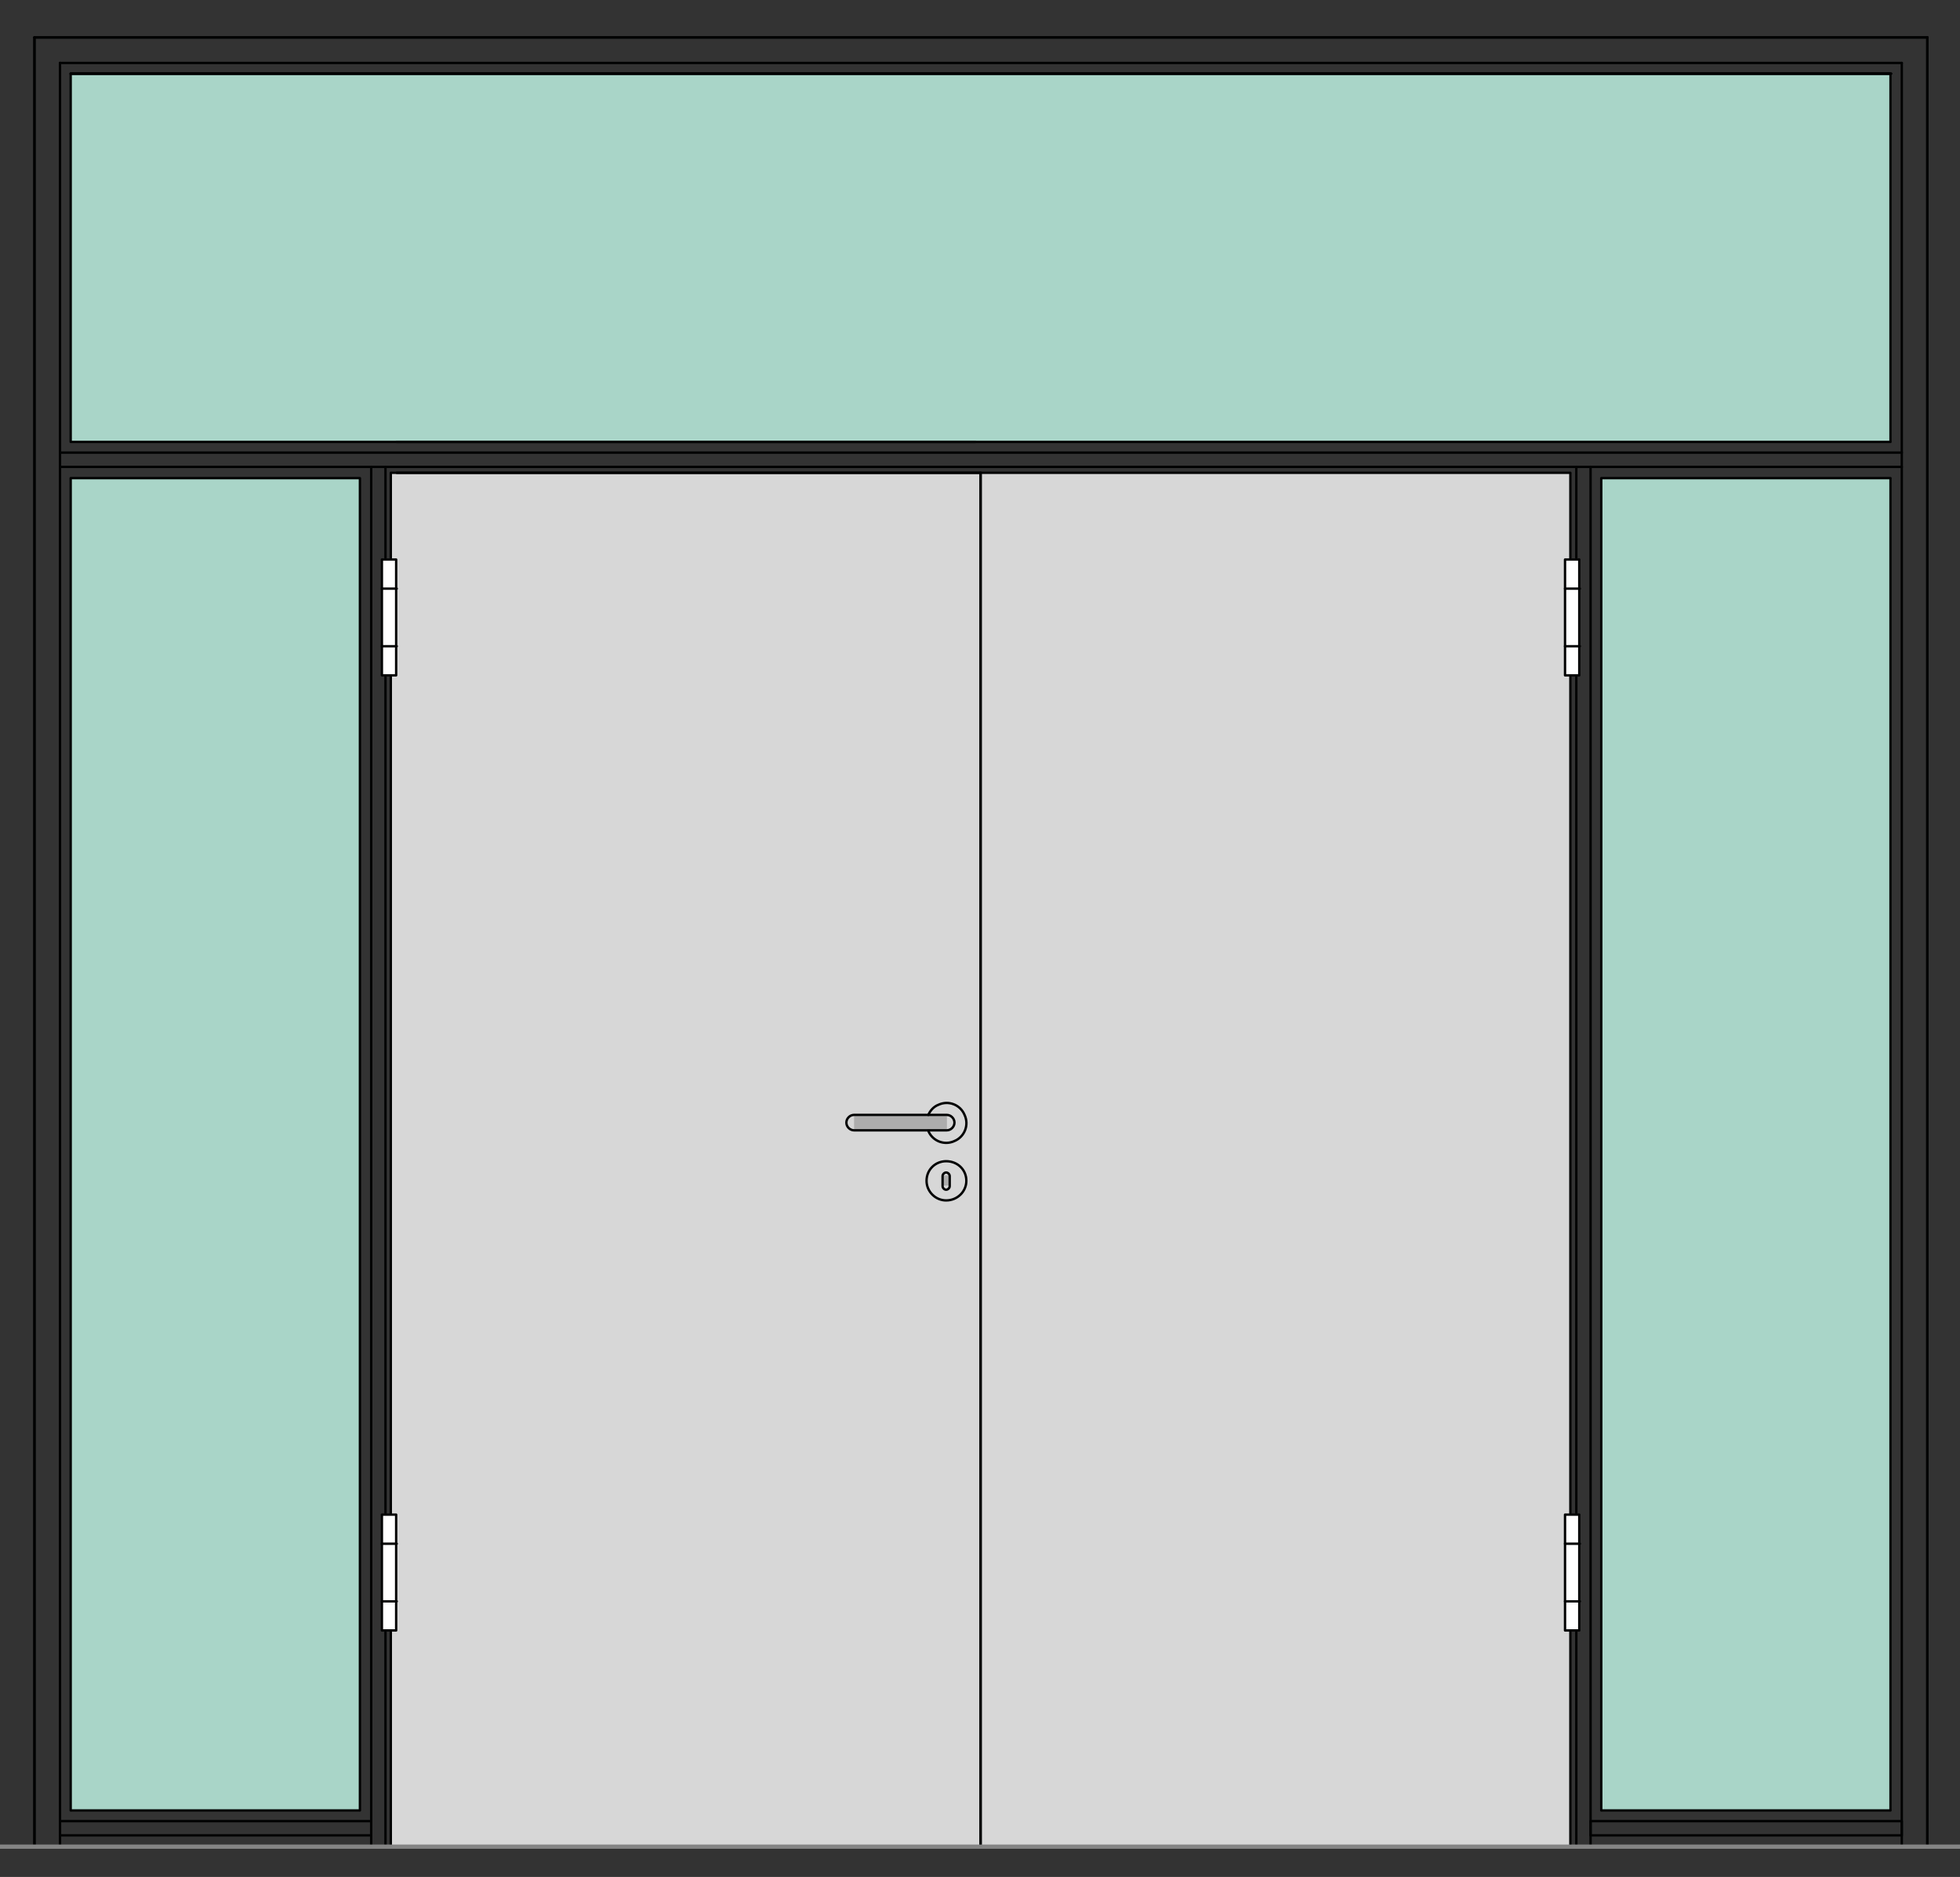 <?xml version="1.0" encoding="utf-8"?>
<!-- Generator: Adobe Illustrator 16.0.3, SVG Export Plug-In . SVG Version: 6.00 Build 0)  -->
<!DOCTYPE svg PUBLIC "-//W3C//DTD SVG 1.1//EN" "http://www.w3.org/Graphics/SVG/1.1/DTD/svg11.dtd">
<svg version="1.1" xmlns:x="http://ns.adobe.com/Extensibility/1.0/" xmlns:i="http://ns.adobe.com/AdobeIllustrator/10.0/" xmlns:graph="http://ns.adobe.com/Graphs/1.0/"
	 xmlns="http://www.w3.org/2000/svg" xmlns:xlink="http://www.w3.org/1999/xlink" xmlns:a="http://ns.adobe.com/AdobeSVGViewerExtensions/3.0/"
	 x="0px" y="0px" viewBox="0 0 330 316" style="enable-background:new 0 0 330 316;"
	 xml:space="preserve">
<rect x="0" y="0" width="330" height="316" fill="#333333" stroke="none"/>
<style type="text/css">
<![CDATA[
	.st0{fill-rule:evenodd;clip-rule:evenodd;fill:#D7D7D7;}
	.st1{fill:none;stroke:#E52420;stroke-width:0.709;stroke-linecap:round;stroke-linejoin:round;stroke-miterlimit:10;}
	.st2{fill-rule:evenodd;clip-rule:evenodd;fill:#ADADAD;stroke:#000000;stroke-width:0.3;stroke-miterlimit:10;}
	.st3{fill-rule:evenodd;clip-rule:evenodd;fill:#A9D5C8;}
	.st4{fill-rule:evenodd;clip-rule:evenodd;fill:#ADADAD;}
	.st5{fill:none;stroke:#000000;stroke-width:0.3;stroke-linecap:round;stroke-linejoin:round;stroke-miterlimit:10;}
	.st6{fill:none;stroke:#848484;stroke-width:1.511;stroke-linecap:round;stroke-linejoin:round;stroke-miterlimit:10;}
	.st7{fill-rule:evenodd;clip-rule:evenodd;fill:#848484;}
	.st8{fill:none;stroke:#A9D5C8;stroke-width:0.709;stroke-linecap:round;stroke-linejoin:round;stroke-miterlimit:10;}
	.st9{fill:none;stroke:#C0C0C0;stroke-width:0.709;stroke-linecap:round;stroke-linejoin:round;stroke-miterlimit:10;}
	.st10{display:inline;}
	
		.st11{fill:none;stroke:#6DC6D9;stroke-width:0.368;stroke-linecap:round;stroke-linejoin:round;stroke-miterlimit:10;stroke-dasharray:5.997,2.998;}
	.st12{fill-rule:evenodd;clip-rule:evenodd;fill:#FFFFFF;}
	.st13{display:none;}
	
		.st14{fill:none;stroke:#000000;stroke-width:0.368;stroke-linecap:round;stroke-linejoin:round;stroke-miterlimit:10;stroke-dasharray:5.997,2.998;}
	.st15{fill:none;stroke:#010202;stroke-width:0.4;stroke-linecap:round;stroke-linejoin:round;stroke-miterlimit:10;}
	.st16{fill:none;stroke:#848484;stroke-width:0.709;stroke-linecap:round;stroke-linejoin:round;stroke-miterlimit:10;}
]]>
</style>
<g id="Ebene_1">
	<g id="HATCH_539_">
		<polygon class="st0" points="165.1,79.6 264.5,79.6 264.5,310.9 165.1,310.9 165.1,79.6 		"/>
	</g>
	<g id="HATCH_550_">
		<polygon class="st0" points="165.1,79.6 65.8,79.6 65.8,310.9 165.1,310.9 165.1,79.6 		"/>
	</g>
	<g id="HATCH_554_">
		<polygon class="st3" points="11.9,80.5 60.7,80.5 60.7,304.8 11.9,304.8 11.9,80.5 		"/>
	</g>
	<g id="HATCH_569_">
		<polygon class="st3" points="318.4,80.5 269.6,80.5 269.6,304.8 318.4,304.8 318.4,80.5 		"/>
	</g>
	<g id="HATCH_570_">
		<polygon class="st3" points="318.4,12.4 11.9,12.4 11.9,74.4 318.4,74.4 318.4,12.4 		"/>
	</g>
	<g id="LINE_1212_">
		<line class="st15" x1="10.1" y1="310.9" x2="10.1" y2="10.6"/>
	</g>
	<g id="LINE_1213_">
		<line class="st15" x1="10.1" y1="10.6" x2="320.2" y2="10.6"/>
	</g>
	<g id="LINE_1214_">
		<line class="st15" x1="320.2" y1="10.6" x2="320.2" y2="310.9"/>
	</g>
	<g id="LINE_1215_">
		<line class="st15" x1="62.5" y1="310.9" x2="62.5" y2="78.6"/>
	</g>
	<g id="LINE_1216_">
		<line class="st15" x1="64.9" y1="310.9" x2="64.9" y2="78.6"/>
	</g>
	<g id="LINE_1217_">
		<line class="st15" x1="265.4" y1="310.9" x2="265.4" y2="78.6"/>
	</g>
	<g id="LINE_1218_">
		<line class="st15" x1="267.8" y1="310.9" x2="267.8" y2="78.6"/>
	</g>
	<g id="LINE_1219_">
		<line class="st15" x1="10.1" y1="76.2" x2="320.2" y2="76.2"/>
	</g>
	<g id="LINE_1220_">
		<line class="st15" x1="10.1" y1="78.6" x2="320.2" y2="78.6"/>
	</g>
	<g id="LWPOLYLINE_613_">
		<rect x="267.8" y="306.6" class="st15" width="52.4" height="2.4"/>
	</g>
	<g id="LWPOLYLINE_614_">
		<rect x="10.1" y="306.6" class="st15" width="52.4" height="2.4"/>
	</g>
	<g id="INSERT_356_">
		<g id="HATCH_731_">
			<rect x="156.3" y="187.7" class="st4" width="3.1" height="2.7"/>
		</g>
		<g id="HATCH_732_">
			<path class="st4" d="M162.7,198.8H156H162.7z M160,197.9v1.7h-1.2v-1.7H160z"/>
		</g>
		<g id="HATCH_733_">
			<rect x="143.8" y="187.7" class="st4" width="15.6" height="2.7"/>
		</g>
		<g id="ARC_55_">
			<path class="st15" d="M156.3,190.4c0.7,1.7,2.7,2.5,4.4,1.7c1.7-0.7,2.5-2.7,1.7-4.4c-0.7-1.7-2.7-2.5-4.4-1.7
				c-0.8,0.3-1.4,1-1.7,1.7"/>
		</g>
		<g id="CIRCLE_55_">
			<path class="st15" d="M156,198.8c0,1.8,1.5,3.3,3.3,3.3c1.9,0,3.4-1.5,3.4-3.3c0-1.9-1.5-3.3-3.4-3.3
				C157.5,195.5,156,196.9,156,198.8L156,198.8z"/>
		</g>
		<g id="LWPOLYLINE_858_">
			<path class="st15" d="M143.8,187.7c-0.7,0-1.3,0.6-1.3,1.3s0.6,1.3,1.3,1.3h15.6c0.7,0,1.3-0.6,1.3-1.3s-0.6-1.3-1.3-1.3H143.8z"
				/>
		</g>
		<g id="LWPOLYLINE_859_">
			<path class="st15" d="M158.7,199.7c0,0.3,0.3,0.6,0.6,0.6s0.6-0.3,0.6-0.6v-1.7c0-0.3-0.3-0.6-0.6-0.6s-0.6,0.3-0.6,0.6V199.7z"
				/>
		</g>
	</g>
	<g id="LINE_1039_">
		<line class="st15" x1="324.5" y1="310.9" x2="324.5" y2="6.3"/>
	</g>
	<g id="LINE_1040_">
		<line class="st15" x1="324.5" y1="6.3" x2="5.8" y2="6.3"/>
	</g>
	<g id="LINE_1041_">
		<line class="st15" x1="5.8" y1="6.3" x2="5.8" y2="310.9"/>
	</g>
	<g id="LINE_1042_">
		<line class="st15" x1="5.8" y1="310.9" x2="11.9" y2="310.9"/>
	</g>
	<g id="LINE_1043_">
		<line class="st15" x1="11.9" y1="12.4" x2="318.4" y2="12.4"/>
	</g>
	<g id="LINE_1044_">
		<line class="st15" x1="318.4" y1="310.9" x2="324.5" y2="310.9"/>
	</g>
	<g id="LWPOLYLINE_506_">
		<rect x="269.6" y="80.5" class="st15" width="48.7" height="224.3"/>
	</g>
	<g id="LINE_1045_">
		<line class="st15" x1="165.1" y1="79.6" x2="66.8" y2="79.6"/>
	</g>
	<g id="LINE_1046_">
		<line class="st15" x1="164.2" y1="74.4" x2="66.8" y2="74.4"/>
	</g>
	<g id="LWPOLYLINE_507_">
		<rect x="65.8" y="79.6" class="st15" width="99.3" height="231.3"/>
	</g>
	<g id="LWPOLYLINE_508_">
		<rect x="11.9" y="12.4" class="st15" width="306.4" height="62"/>
	</g>
	<g id="LWPOLYLINE_509_">
		<rect x="11.9" y="80.5" class="st15" width="48.7" height="224.3"/>
	</g>
	<g id="LINE_1071_">
		<line class="st15" x1="324.5" y1="310.9" x2="324.5" y2="6.3"/>
	</g>
	<g id="LINE_1072_">
		<line class="st15" x1="324.5" y1="6.3" x2="5.8" y2="6.3"/>
	</g>
	<g id="LINE_1073_">
		<line class="st15" x1="5.8" y1="6.3" x2="5.8" y2="310.9"/>
	</g>
	<g id="LINE_1074_">
		<line class="st15" x1="11.9" y1="12.4" x2="318.4" y2="12.4"/>
	</g>
	<g id="LINE_1075_">
		<line class="st15" x1="318.4" y1="310.9" x2="324.5" y2="310.9"/>
	</g>
	<g id="LWPOLYLINE_608_">
		<rect x="165.1" y="79.6" class="st15" width="99.3" height="231.3"/>
	</g>
	<g id="INSERT_195_">
		<g id="HATCH_608_">
			<polygon class="st12" points="64.3,113.7 66.8,113.7 66.8,94.2 64.3,94.2 64.3,113.7 			"/>
		</g>
		<g id="LWPOLYLINE_523_">
			<rect x="64.3" y="94.2" class="st15" width="2.4" height="19.5"/>
		</g>
		<g id="LINE_1076_">
			<line class="st15" x1="64.3" y1="99.1" x2="66.8" y2="99.1"/>
		</g>
		<g id="LINE_1077_">
			<line class="st15" x1="64.3" y1="108.8" x2="66.8" y2="108.8"/>
		</g>
	</g>
	<g id="INSERT_196_">
		<g id="HATCH_609_">
			<polygon class="st12" points="64.3,274.5 66.8,274.5 66.8,255 64.3,255 64.3,274.5 			"/>
		</g>
		<g id="LWPOLYLINE_524_">
			<rect x="64.3" y="255" class="st15" width="2.4" height="19.5"/>
		</g>
		<g id="LINE_1078_">
			<line class="st15" x1="64.3" y1="259.9" x2="66.8" y2="259.9"/>
		</g>
		<g id="LINE_1079_">
			<line class="st15" x1="64.3" y1="269.6" x2="66.8" y2="269.6"/>
		</g>
	</g>
	<g id="INSERT_247_">
		<g id="HATCH_660_">
			<polygon class="st12" points="266,113.7 263.5,113.7 263.5,94.2 266,94.2 266,113.7 			"/>
		</g>
		<g id="LWPOLYLINE_609_">
			<rect x="263.5" y="94.2" class="st15" width="2.4" height="19.5"/>
		</g>
		<g id="LINE_1199_">
			<line class="st15" x1="266" y1="99.1" x2="263.5" y2="99.1"/>
		</g>
		<g id="LINE_1200_">
			<line class="st15" x1="266" y1="108.8" x2="263.5" y2="108.8"/>
		</g>
	</g>
	<g id="INSERT_248_">
		<g id="HATCH_661_">
			<polygon class="st12" points="266,274.5 263.5,274.5 263.5,255 266,255 266,274.5 			"/>
		</g>
		<g id="LWPOLYLINE_610_">
			<rect x="263.5" y="255" class="st15" width="2.4" height="19.5"/>
		</g>
		<g id="LINE_1201_">
			<line class="st15" x1="266" y1="259.9" x2="263.5" y2="259.9"/>
		</g>
		<g id="LINE_1202_">
			<line class="st15" x1="266" y1="269.6" x2="263.5" y2="269.6"/>
		</g>
	</g>
	<g id="LINE_1430_">
		<line class="st16" x1="-12.4" y1="310.9" x2="336.4" y2="310.9"/>
	</g>
</g>
<g id="Begrenzung" class="st13">
	<g id="LWPOLYLINE_783_" class="st10">
		<rect x="0.7" y="0.2" class="st1" width="329" height="316.8"/>
	</g>
</g>
<g id="Konlinie" class="st13">
</g>
</svg>
